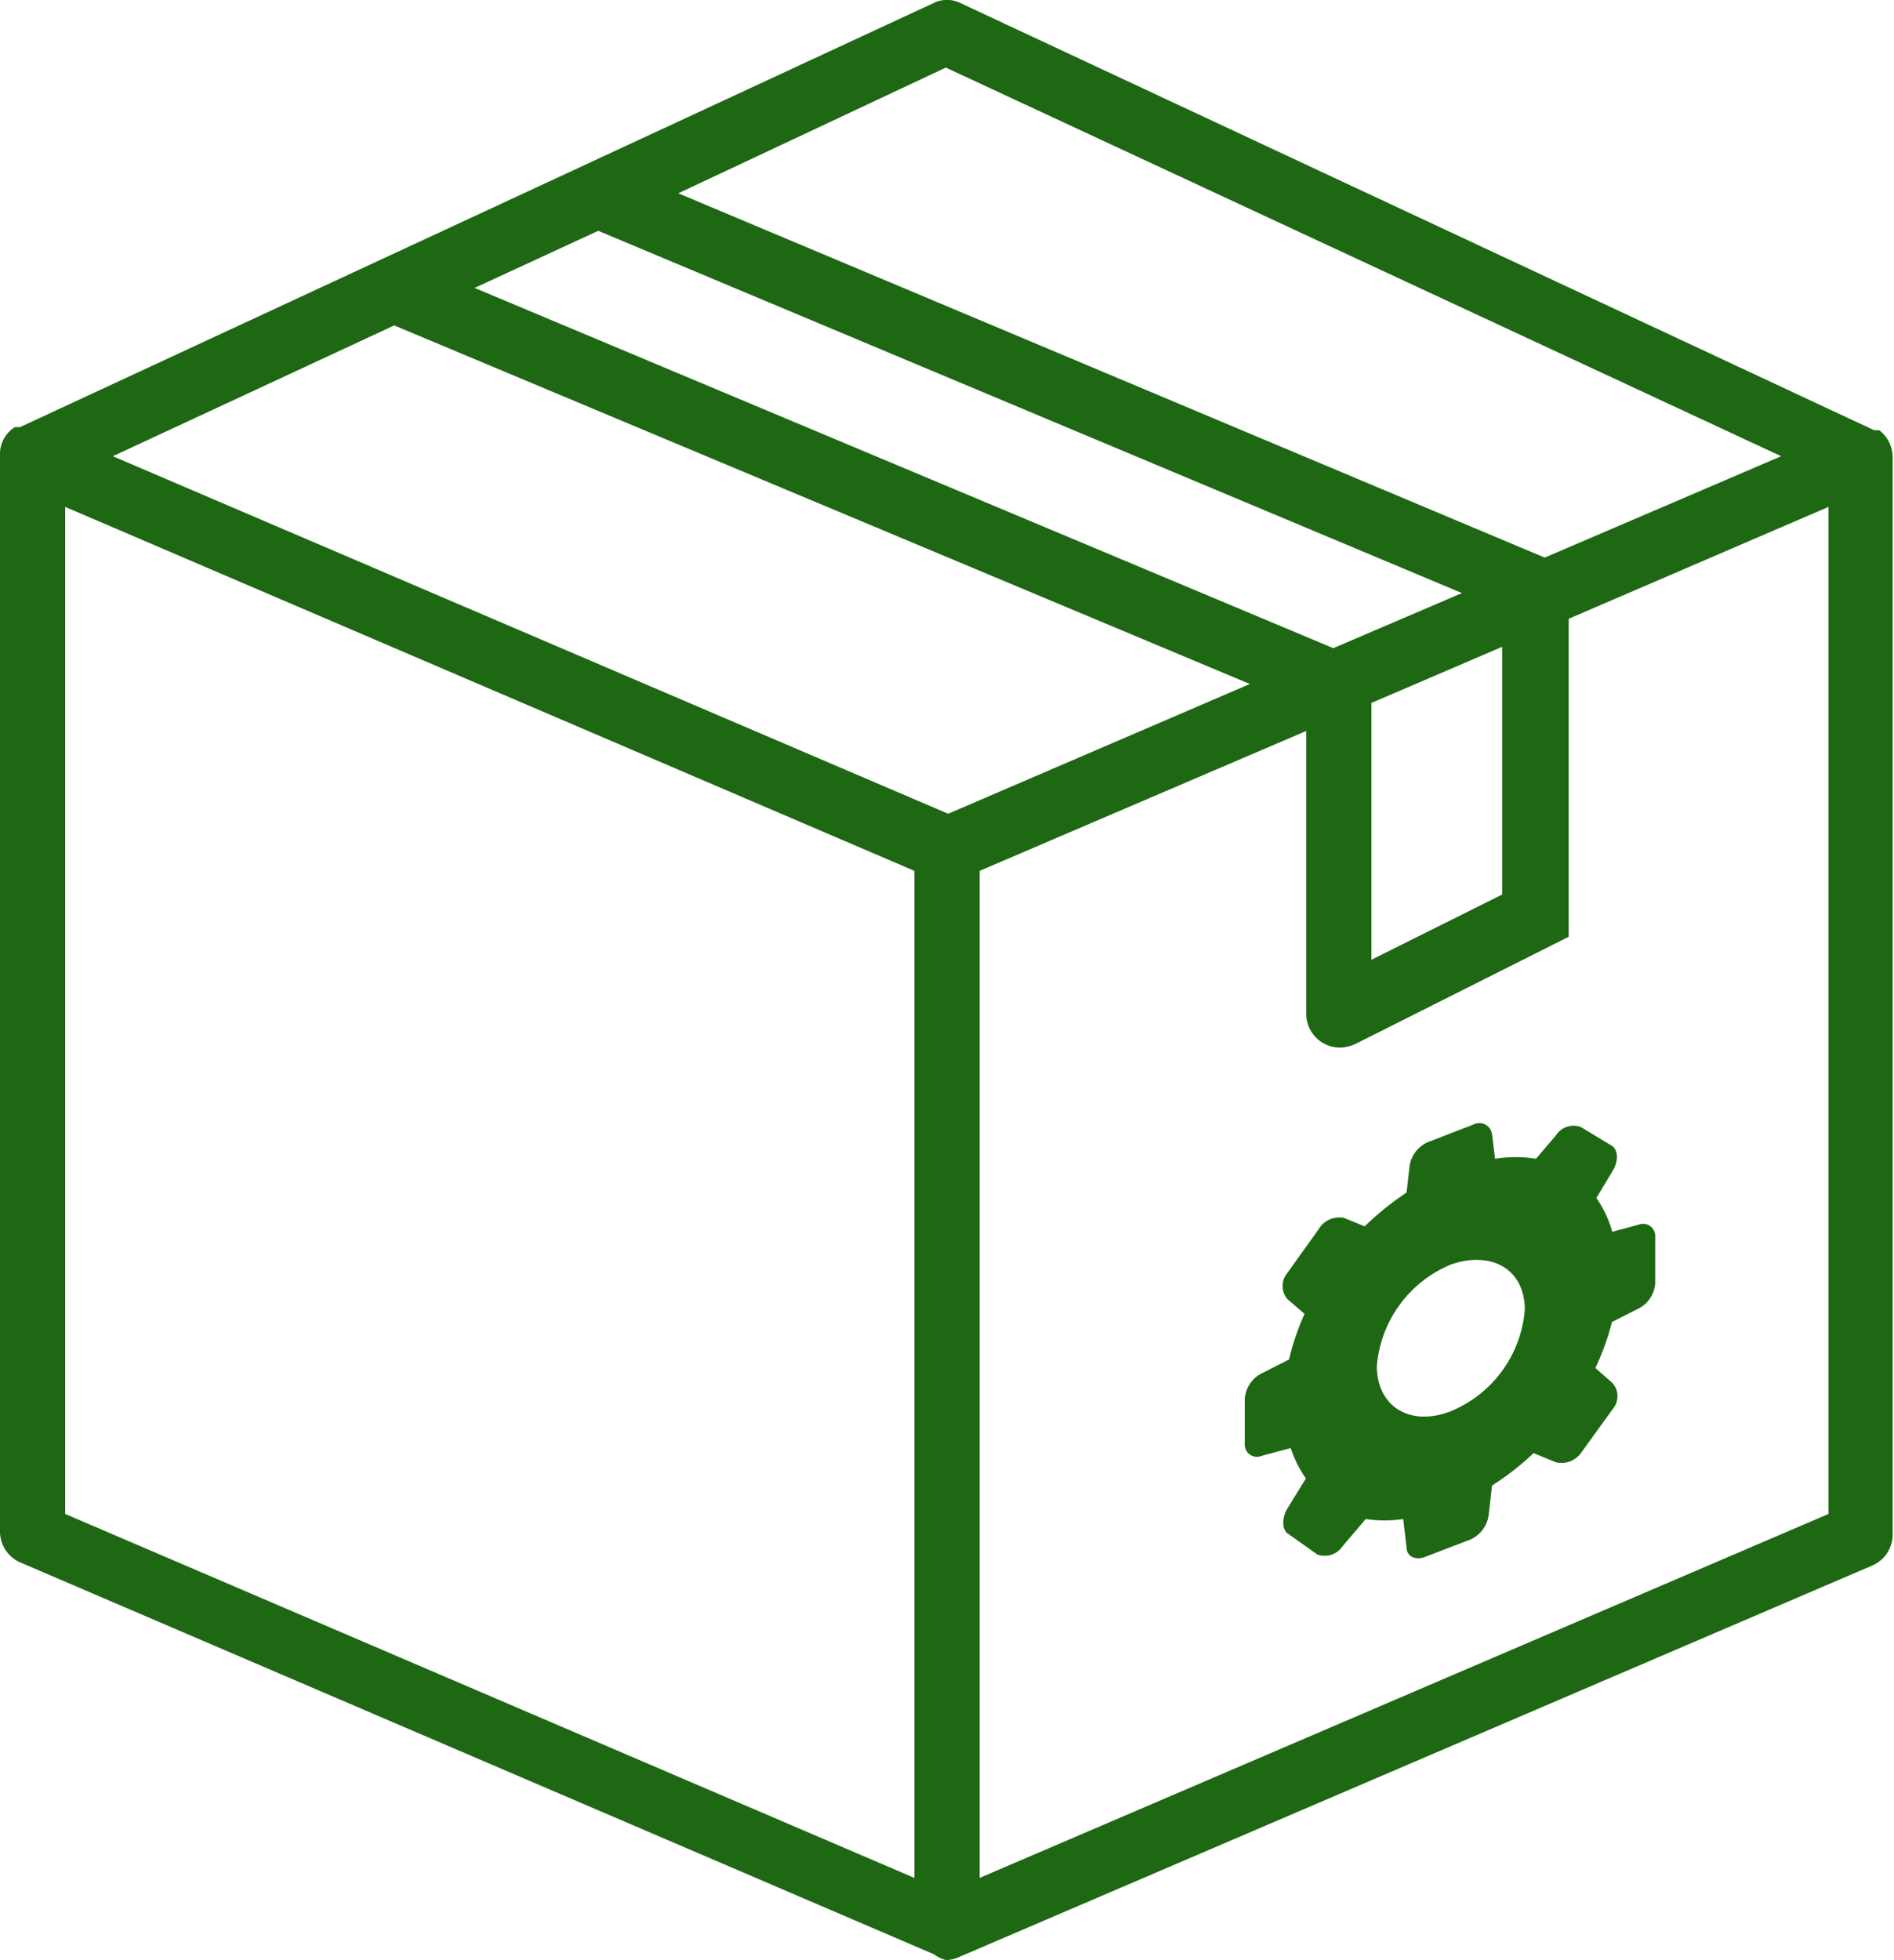<?xml version="1.0" encoding="UTF-8"?> <svg xmlns="http://www.w3.org/2000/svg" id="Layer_1" data-name="Layer 1" viewBox="0 0 56.07 58"><defs><style>.cls-1{fill:#1e6814;}</style></defs><title>icon-outline_</title><g id="Box-3"><path class="cls-1" d="M55.63,12.73l-.08,0-.07,0L28.41.08a.89.89,0,0,0-.75,0h0L.59,12.64l-.07,0-.08,0a.93.93,0,0,0-.44.8v31.9a1,1,0,0,0,.59.89l27.06,11.6A1,1,0,0,0,28,58a.91.91,0,0,0,.37-.08h0l27.07-11.6a1,1,0,0,0,.59-.89V13.53A1,1,0,0,0,55.63,12.73ZM28,2,52.73,13.5l-7,3L20.08,5.72ZM40.6,20.8l3.87-1.66v7.33L40.6,28.4Zm-1.13-1.62L14.05,8.52l3.66-1.69L43.28,17.55ZM27.07,55.57,1.93,44.8V15L27.07,25.77Zm1-31.49L3.34,13.5l8.33-3.87L37,20.24ZM54.13,44.8,29,55.57V25.77l9.67-4.14V30a1,1,0,0,0,1,1,1.13,1.13,0,0,0,.44-.1l6.33-3.18V18.31L54.13,15Z"></path></g><path class="cls-1" d="M41.73,34.5l-.09.79a8.43,8.43,0,0,0-1.24,1l-.61-.25a.71.71,0,0,0-.75.33l-.93,1.3a.6.6,0,0,0,0,.77l.51.44a7.43,7.43,0,0,0-.46,1.35l-.81.41a.92.92,0,0,0-.5.75v1.33a.36.36,0,0,0,.5.36l.86-.23a3.45,3.45,0,0,0,.45.9l-.55.89c-.17.3-.15.61,0,.73L39,46a.64.64,0,0,0,.75-.25l.68-.8a3.71,3.71,0,0,0,1.11,0l.1.84c0,.27.27.39.55.28l1.33-.51a.93.93,0,0,0,.55-.72l.1-.88A8.19,8.19,0,0,0,45.4,43l.66.27A.71.71,0,0,0,46.8,43l.94-1.3a.59.59,0,0,0,0-.77l-.51-.45a7.42,7.42,0,0,0,.49-1.36l.79-.4a.9.9,0,0,0,.49-.75V36.61a.36.36,0,0,0-.49-.37l-.78.21a3.36,3.36,0,0,0-.47-1l.48-.8c.18-.29.16-.6,0-.73l-.94-.57a.62.62,0,0,0-.74.25l-.59.69a3.75,3.75,0,0,0-1.21,0l-.09-.73a.38.38,0,0,0-.56-.28l-1.32.51A.92.92,0,0,0,41.73,34.5Zm3.41,4.26a3.56,3.56,0,0,1-2.19,3c-1.21.47-2.19-.14-2.19-1.34a3.57,3.57,0,0,1,2.19-3C44.16,37,45.14,37.56,45.14,38.76Z"></path></svg> 